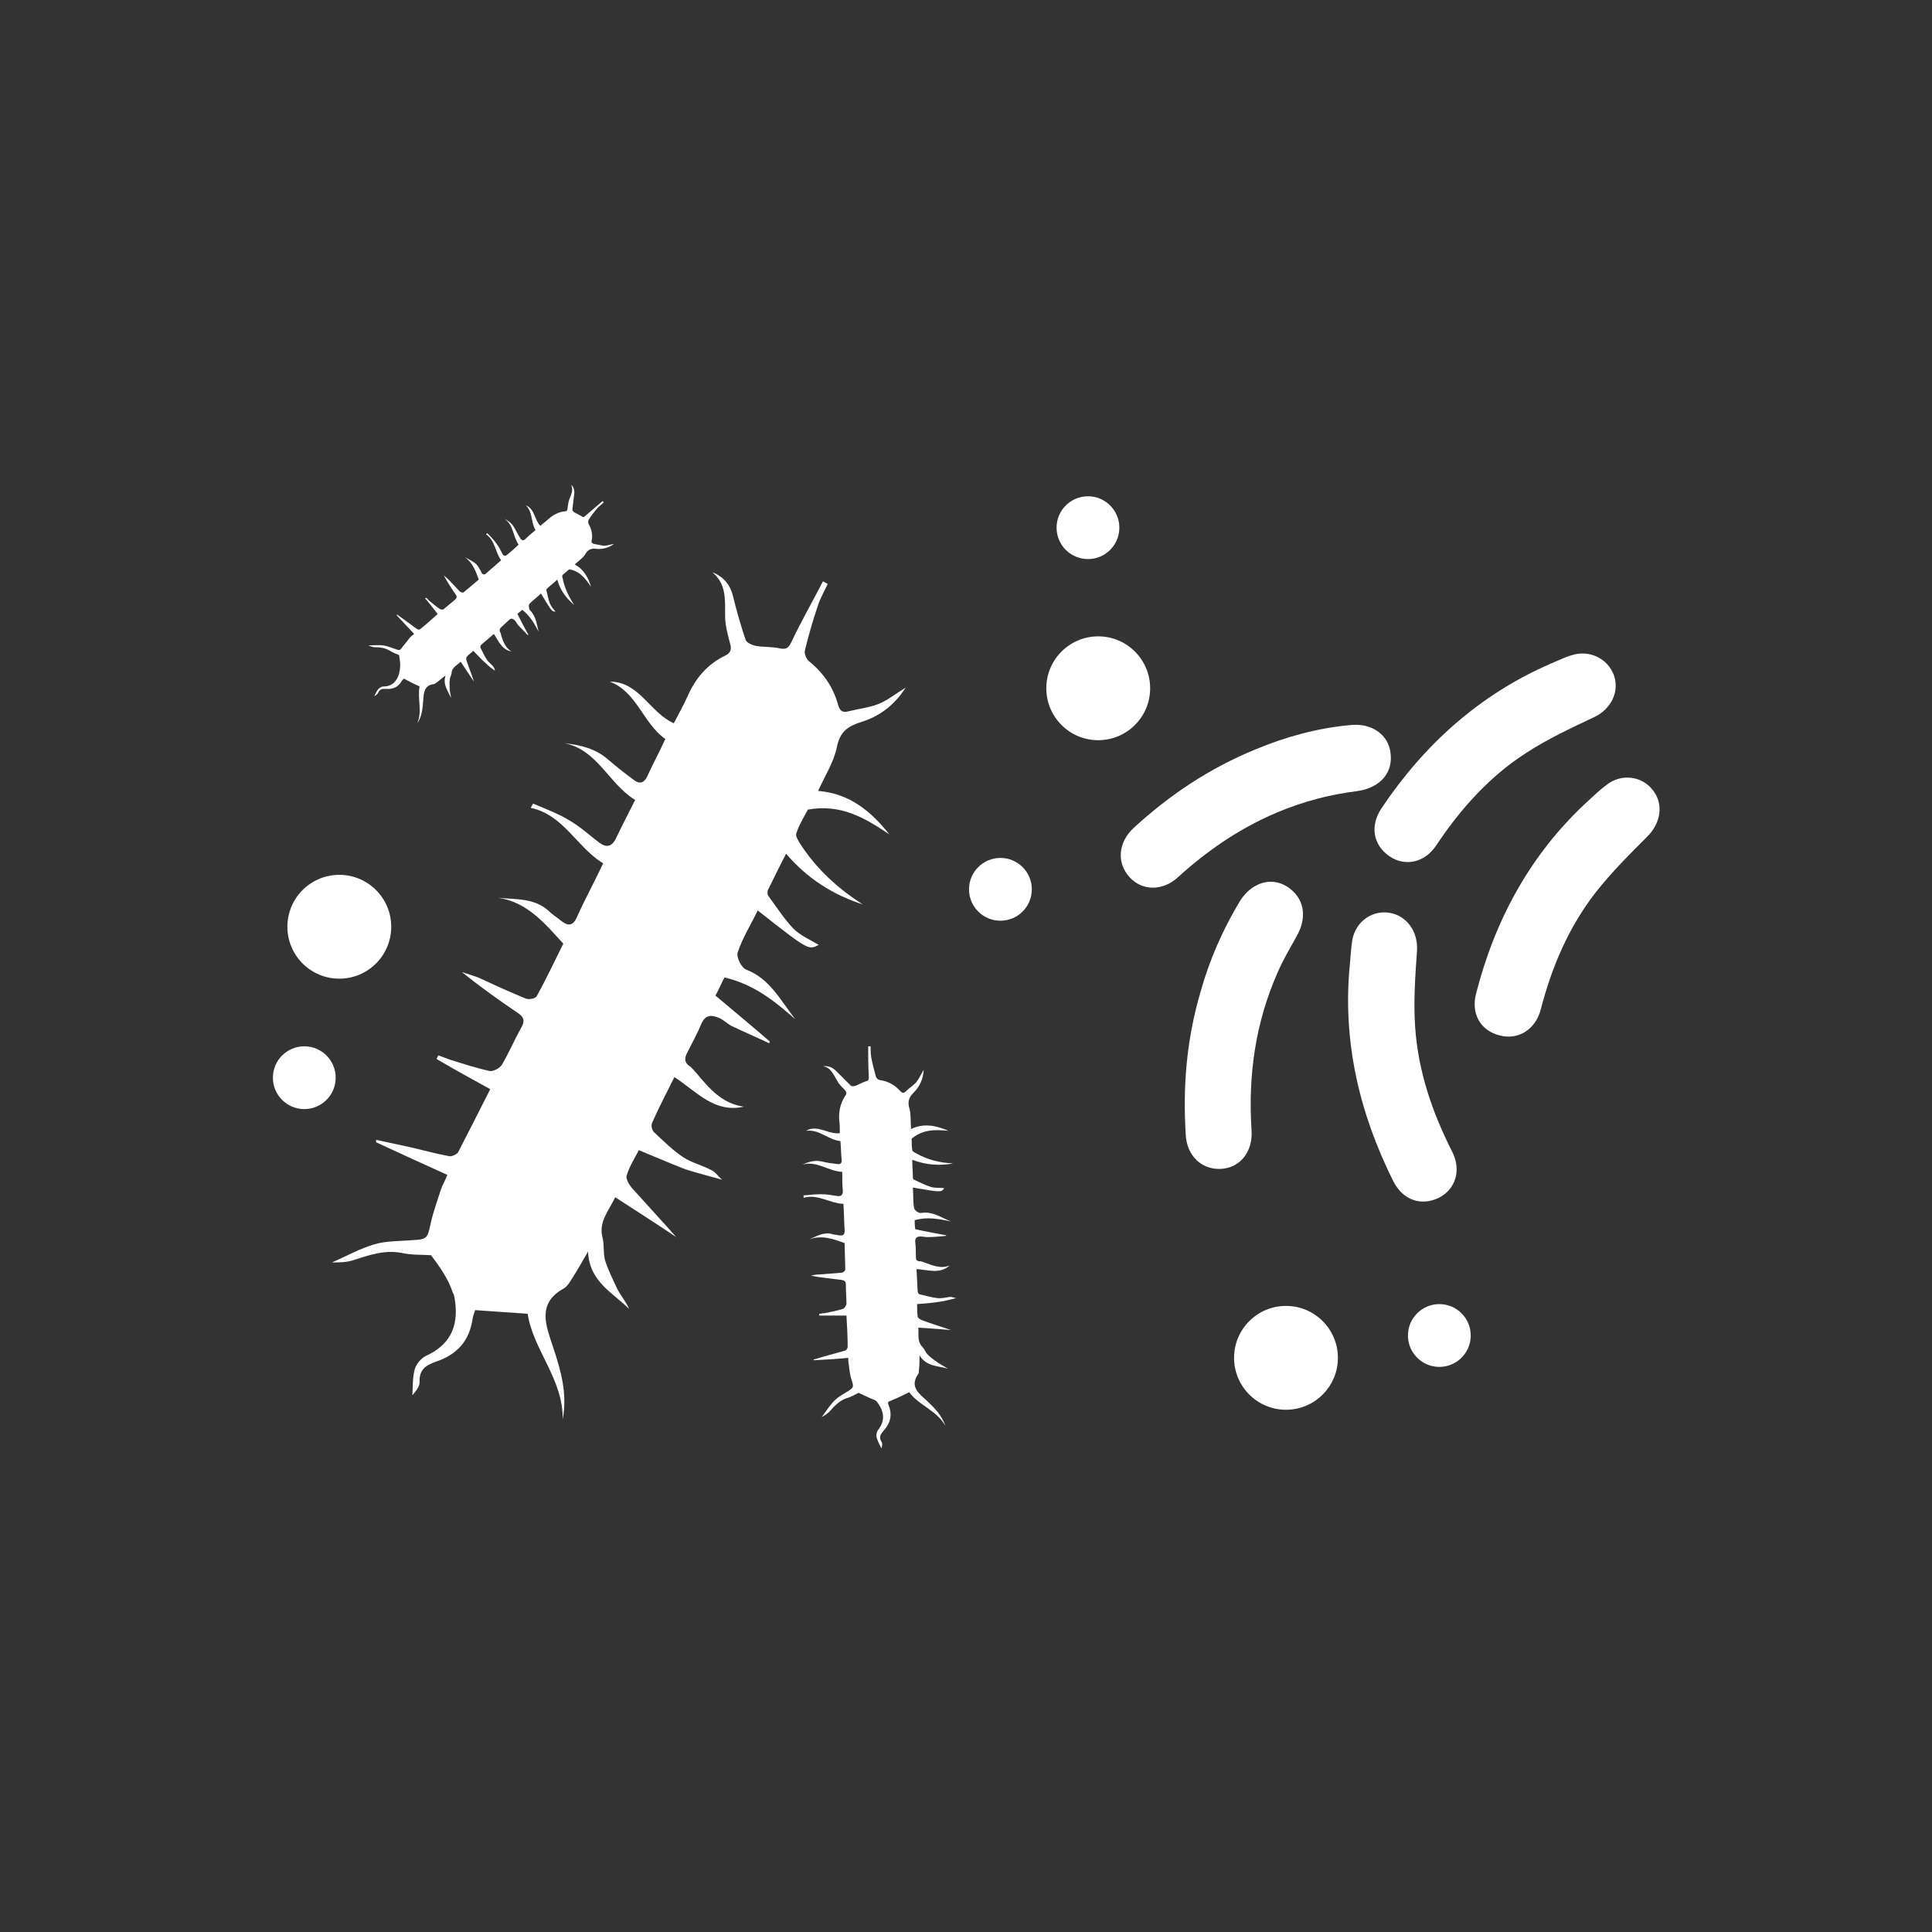 <?xml version="1.0" encoding="utf-8"?>
<!-- Generator: Adobe Illustrator 27.0.0, SVG Export Plug-In . SVG Version: 6.00 Build 0)  -->
<svg version="1.1" id="Ebene_1" xmlns="http://www.w3.org/2000/svg" xmlns:xlink="http://www.w3.org/1999/xlink" x="0px" y="0px"
	 viewBox="0 0 320 320" style="enable-background:new 0 0 320 320;" xml:space="preserve">
<rect x="0" y="0" width="320" height="320" fill="#333333" stroke="none"/>
<style type="text/css">
	.st0{fill:#FFFFFF;}
</style>
<g>
	<path class="st0" d="M71.4,207.9c-1.5-0.1-3.3,0-5-0.4c-2.8-0.5-5.3,0.4-7.8,1.2c-1.2,0.4-2.4,0.4-3.6,0.4c2.3-1,4.6-2.3,7-3
		c2-0.6,4.2-0.5,6.3-0.7c2.4-0.1,2.5-0.3,3-2.6c0.4-1.9,1.1-3.8,1.7-5.7c0.3-0.9,0.8-1.7,1.1-2.5c-4-1.8-7.9-3.6-11.8-5.4
		c0-0.1,0-0.2,0-0.4c1.9,0.4,3.7,0.8,5.6,1.2c2.2,0.5,4.3,1.1,6.5,1.5c0.4,0.1,1.3-0.3,1.5-0.7c1.8-3.5,3.6-7,5.3-10.4
		c-3.1-1.7-6-3.3-8.9-5c0.1-0.2,0.2-0.4,0.3-0.6c0.6,0.2,1.3,0.5,1.9,0.7c2.2,0.7,4.4,1.4,6.6,1.9c0.6,0.1,1.7-0.5,2-1
		c1.2-2,2.1-4.2,3.3-6.3c0.6-1.1,0.3-1.7-0.6-2.3c-3.1-2.1-6.2-4.3-9.3-6.8c0.9,0.3,1.9,0.6,2.7,0.9c2.6,1.2,5.2,2.4,7.9,3.5
		c0.5,0.2,1.6,0,1.8-0.4c1.6-2.9,3-5.9,4.4-8.7c-3.1-3.4-6-6.9-10.8-7.6c3,0.3,6,0,8.4,2.2c0.6,0.6,1.3,1,1.9,1.5
		c1.2,1,2.1,1.1,2.8-0.6c1.3-2.9,2.9-5.8,4.3-8.8c-4.4-2.7-6.5-8-12-9.2c0.1-0.2,0.3-0.5,0.4-0.7c2.1,0.9,4.3,1.7,6.2,2.9
		c1.7,1,3.2,2.4,4.8,3.6c1.1,0.8,2,0.7,2.7-0.7c1-2.1,2.1-4.2,3.2-6.4c-4.4-2.7-6.2-8.3-11.7-9.4c2.7,0.3,5.1,0.9,7.1,2.6
		c1.4,1.2,2.9,2.4,4.4,3.5c0.9,0.7,1.7,0.5,2.2-0.6c0.9-2,2-4,3-6.2c-3.7-2.6-4.7-7.8-9.2-9.5c4.9,0,6.6,5.1,10.6,6.9
		c0.8-1.5,1.6-3,2.3-4.5c1.3-3,3.3-5.3,6.2-6.7c1-0.5,1.1-1.1,0.8-2.1c-0.4-1.5-0.8-3-0.8-4.6c0-2.6,0.2-5.2-2.1-7.1
		c1.9,0.7,3,2.2,3.4,3.9c0.6,2.5,1.3,4.9,2.1,7.3c0.2,0.5,1.2,0.9,1.8,1c1.3,0.2,2.6,0.1,3.9,0.4c1.1,0.2,1.4-0.1,1.9-1.1
		c1.6-3.4,3.5-6.7,5.2-10c0.3,0.1,0.5,0.3,0.8,0.4c-0.6,1.3-1.3,2.5-1.7,3.8c-0.8,2.4-1.5,4.8-2.1,7.3c-0.1,0.5,0.3,1.5,0.8,1.8
		c2.3,1.9,3.9,4.2,4.7,7.1c0.3,1.1,0.8,1.4,1.8,1.1c1.6-0.4,3.4-0.6,4.9-1.2c1.5-0.6,2.7-1.6,4.5-2.7c-2,3.1-4.5,4.8-7.4,5.7
		c-2.2,0.7-3.5,1.6-4,4.2c-0.5,2.4-1.9,4.6-3.1,7.2c5.2,0.4,8.8,3.4,11.8,7.2c-4-2.7-8-5.1-13.5-4.1c-0.5,1-1.4,2.4-1.9,3.9
		c-0.2,0.4,0.3,1.2,0.6,1.7c2.7,4.2,6.2,7.4,10.4,10.1c-4.9-1.6-9.1-4.2-12.7-8.4c-1.2,2.3-2.1,4.2-3,6c-0.1,0.2-0.1,0.7,0,0.9
		c1.4,1.9,2.6,3.8,4.2,5.5c1.2,1.2,2.9,1.9,4.2,2.7c-1.7,0.9-1.7,0.9-10.1-5.7c-1.1,2.3-2.5,4.5-3.3,6.9c-0.3,0.8,0.6,2.6,1.4,2.9
		c3.9,1.5,5.7,5.1,8.1,8.2c-3.4-3-6.9-5.8-11.7-6.9c-0.4,0.7-0.9,1.9-1.5,3c3.1,2.6,6.1,5.1,9,7.6c0,0.1-0.1,0.2-0.1,0.3
		c-2.1-1-4.2-1.9-6.3-2.9c-0.7-0.4-1.3-1-2-1.3c-1.2-0.5-2.2-0.6-2.9,0.9c-0.7,1.7-1.6,3.3-2.4,4.9c-0.4,0.8-0.5,1.5,0.3,2.1
		c0.5,0.3,0.9,0.9,1.3,1.3c2.1,2.5,4.2,5,7.8,5.5c-4.9,1.1-7.8-2.5-11.5-4.9c-1.3,2.6-2.6,5.1-3.7,7.6c-0.2,0.4,0,1.2,0.3,1.5
		c1.6,1.5,3.1,3,4.9,4.2c1.4,0.9,3.1,1.3,4.6,2.1c0.7,0.3,1.1,1,1.8,1.6c-2.1-0.6-4.1-1.1-6-1.7c-2.6-1-5.1-2.1-7.8-3.2
		c-0.5,1.1-1.5,2.5-2,4.2c-0.2,0.5,0.4,1.5,0.8,2c2.6,2.9,5.3,5.8,7.4,8.2c-2.8-1.9-6.4-4.2-10.1-6.6c-1.1,2.3-2.8,4.1-2.1,6.7
		c0.3,1.2,0.1,2.5,0.4,3.7c0.5,1.6,1.3,3.2,2,4.7c0.6,1.2,1.5,2.2,2,3.4c-2.7-2.7-6.6-4.5-6.8-9.5c-1.1,1.9-1.9,3.3-2.8,4.7
		c-0.3,0.5-0.7,1.1-1.2,1.4c-4.6,2.5-2.9,6.3-1.8,9.7c1.3,3.9,2.4,7.7,1.6,12c0.1-6.7-4.9-11.5-5.8-17.5c-3-0.2-5.7-0.4-8.7-0.6
		c-0.1,0.3-0.3,0.8-0.4,1.3c-0.5,3.7-2.5,6-6,7.2c-1.7,0.6-2.9,1.3-2.8,3.4c0,0.8-0.6,1.5-1.2,2.2c0.1-1.4,0-2.9,0.4-4.3
		c0.2-0.8,1-1.8,1.8-2.2c4-1.8,5.4-4.8,4.9-8.9c-0.1-0.5-0.1-1.1-0.4-1.6C74.2,211.7,72.8,209.8,71.4,207.9z"/>
	<path class="st0" d="M208,124.1c-7.8,3.2-14.3,7.6-20.2,13c-2.6,2.4-2.9,5.8-0.7,8.2c2.1,2.3,5.5,2.3,8,0
		c6.7-6.1,14.3-10.7,23.1-13c2.2-0.6,4.5-1,6.8-1.3c3.7-0.6,5.8-3.1,5.3-6.4c-0.4-3-3.2-4.9-6.7-4.5
		C218.1,120.6,212.8,122.1,208,124.1z"/>
	<path class="st0" d="M256.9,109.9c-11.8,5.1-21,13.4-28.1,24c-1.9,2.9-1.4,6,1.3,7.9c2.6,1.8,5.9,1.1,7.8-1.8
		c4-6,8.8-11.4,14.9-15.3c3.5-2.3,7.4-4.1,11.2-5.9c2.8-1.3,4.3-4.2,3.3-7c-1-2.7-4-4.2-6.9-3.3
		C259.3,108.8,258.1,109.4,256.9,109.9z"/>
	<path class="st0" d="M198.9,164.1c-2.4,8.1-3,15.9-2.5,23.9c0.2,3.5,2.7,5.8,5.9,5.6c3.1-0.2,5.2-2.8,5-6.3
		c-0.6-9.1,0.6-17.8,4.3-26.2c0.9-2.1,2.1-4.1,3.2-6.1c1.8-3.2,1.2-6.4-1.7-8.2c-2.6-1.6-5.8-0.6-7.7,2.4
		C202.5,154,200.3,159.1,198.9,164.1z"/>
	<path class="st0" d="M263.1,132.6c-9.5,8.7-15.4,19.5-18.6,31.9c-0.9,3.4,0.7,6.2,3.9,7c3,0.8,5.9-0.9,6.8-4.3
		c1.8-7,4.6-13.6,9.1-19.4c2.6-3.3,5.6-6.3,8.6-9.3c2.2-2.2,2.7-5.4,0.8-7.7c-1.8-2.3-5.2-2.7-7.6-0.8
		C265,130.8,264.1,131.7,263.1,132.6z"/>
	<path class="st0" d="M223.6,159.5c-1.3,12.8,1.5,24.8,7.2,36.2c1.6,3.1,4.6,4.1,7.5,2.7c2.8-1.4,3.8-4.6,2.2-7.7
		c-3.3-6.5-5.6-13.3-6.1-20.5c-0.3-4.2,0-8.5,0.3-12.7c0.2-3.1-1.6-5.8-4.5-6.3c-2.9-0.5-5.6,1.4-6.2,4.4
		C223.8,156.9,223.7,158.2,223.6,159.5z"/>
	<circle class="st0" cx="213" cy="224.9" r="8.6"/>
	<circle class="st0" cx="181.9" cy="114" r="8.6"/>
	<circle class="st0" cx="165.7" cy="147.3" r="5.2"/>
	<circle class="st0" cx="238.4" cy="221.2" r="5.2"/>
	<circle class="st0" cx="56.2" cy="153.5" r="8.6"/>
	<circle class="st0" cx="50.4" cy="178.5" r="5.2"/>
	<circle class="st0" cx="180.2" cy="87.4" r="5.2"/>
	<path class="st0" d="M142.2,230.7c-0.6,0.3-1.3,0.7-2,0.9c-1.2,0.4-2,1.3-2.8,2.2c-0.4,0.4-0.9,0.7-1.3,0.9
		c0.7-0.9,1.3-1.9,2.1-2.7c0.7-0.7,1.5-1.1,2.3-1.6c0.9-0.6,0.9-0.7,0.6-1.7c-0.3-0.8-0.4-1.7-0.5-2.6c-0.1-0.4-0.1-0.8-0.1-1.2
		c-2,0.2-3.9,0.3-5.7,0.4c0,0,0-0.1-0.1-0.1c0.8-0.2,1.6-0.5,2.4-0.7c1-0.3,1.9-0.5,2.9-0.8c0.2-0.1,0.4-0.4,0.4-0.6
		c0-1.7-0.1-3.5-0.2-5.2c-1.6,0-3.1,0-4.5,0c0-0.1,0-0.2,0-0.3c0.3,0,0.6-0.1,0.9-0.1c1-0.2,2-0.4,3-0.7c0.3-0.1,0.5-0.5,0.6-0.8
		c0-1.1-0.1-2.1-0.1-3.2c0-0.6-0.2-0.7-0.7-0.8c-1.7-0.2-3.4-0.4-5.1-0.7c0.4-0.1,0.8-0.2,1.3-0.2c1.3-0.1,2.6-0.2,3.8-0.3
		c0.2,0,0.6-0.3,0.6-0.5c0-1.5-0.1-2.9-0.1-4.4c-1.9-0.7-3.8-1.4-5.9-0.6c1.2-0.5,2.4-1.3,3.8-0.9c0.3,0.1,0.7,0.1,1.1,0.2
		c0.7,0.1,1,0,1-0.8c-0.1-1.4-0.1-2.9-0.2-4.4c-2.3-0.1-4.3-1.7-6.6-1c0-0.1,0-0.2,0-0.4c1-0.1,2-0.2,3-0.2c0.9,0,1.8,0.2,2.6,0.3
		c0.6,0.1,0.9-0.2,0.9-0.8c-0.1-1-0.1-2.1-0.1-3.2c-2.3-0.1-4.2-1.9-6.6-1.2c1.1-0.5,2.2-0.8,3.3-0.5c0.8,0.2,1.6,0.3,2.5,0.4
		c0.5,0.1,0.8-0.2,0.7-0.7c-0.1-1-0.1-2-0.2-3.1c-2-0.2-3.5-2-5.7-1.7c1.9-1.1,3.6,0.6,5.6,0.4c0-0.8,0-1.5-0.1-2.2
		c-0.1-1.4,0.2-2.8,1-4c0.3-0.4,0.2-0.6-0.1-1c-0.5-0.5-1-1-1.3-1.6c-0.6-1-1-2.1-2.3-2.3c0.9-0.1,1.6,0.2,2.2,0.8
		c0.8,0.8,1.6,1.6,2.4,2.4c0.2,0.2,0.6,0.1,0.9,0c0.5-0.2,1-0.5,1.6-0.7c0.5-0.1,0.5-0.3,0.5-0.8c-0.1-1.7-0.1-3.3-0.1-5
		c0.1,0,0.3,0,0.4,0c0,0.6,0,1.2,0.1,1.8c0.2,1.1,0.5,2.2,0.8,3.3c0.1,0.2,0.4,0.5,0.7,0.5c1.3,0.2,2.4,0.8,3.3,1.8
		c0.4,0.4,0.6,0.4,1,0c0.5-0.5,1.2-0.9,1.7-1.5c0.4-0.5,0.7-1.2,1.2-2c-0.1,1.6-0.7,2.8-1.7,3.8c-0.7,0.7-1,1.4-0.7,2.5
		c0.3,1,0.2,2.2,0.3,3.5c2.1-1,4.1-0.6,6.2,0.3c-2.1-0.2-4.2-0.3-6.1,1.3c0,0.5,0,1.2,0.1,1.9c0,0.2,0.4,0.4,0.6,0.5
		c1.9,1.1,4,1.6,6.2,1.7c-2.2,0.4-4.4,0.3-6.8-0.6c0,1.1,0.1,2.1,0.1,3c0,0.1,0.1,0.3,0.2,0.3c0.9,0.4,1.8,0.9,2.8,1.2
		c0.7,0.2,1.5,0.1,2.2,0.2c-0.5,0.7-0.5,0.7-5.2-0.1c0.1,1.1,0,2.3,0.2,3.4c0.1,0.4,0.8,0.9,1.2,0.8c1.9-0.3,3.3,0.8,4.9,1.4
		c-2-0.4-3.9-0.8-6-0.2c0,0.4,0,0.9,0.1,1.5c1.8,0.4,3.5,0.7,5.1,1c0,0,0,0.1,0,0.1c-1,0.1-2.1,0.2-3.1,0.2c-0.4,0-0.7-0.1-1.1-0.1
		c-0.6,0-1,0.2-0.9,1c0.1,0.8,0.1,1.6,0.1,2.4c0,0.4,0.1,0.7,0.6,0.7c0.3,0,0.5,0.1,0.8,0.2c1.4,0.5,2.7,1.1,4.2,0.5
		c-1.7,1.5-3.6,0.7-5.5,0.6c0.1,1.3,0.1,2.5,0.2,3.7c0,0.2,0.2,0.5,0.4,0.5c0.9,0.2,1.9,0.5,2.8,0.6c0.7,0.1,1.5-0.1,2.2-0.2
		c0.3,0,0.7,0.2,1,0.2c-0.9,0.2-1.8,0.5-2.7,0.6c-1.2,0.2-2.4,0.3-3.8,0.4c0,0.5,0,1.3,0.1,2.1c0,0.2,0.5,0.5,0.8,0.6
		c1.6,0.6,3.3,1.1,4.7,1.6c-1.5-0.1-3.4-0.3-5.4-0.4c0.1,1.1-0.2,2.2,0.6,3.1c0.4,0.4,0.6,1,1,1.4c0.5,0.5,1.2,1,1.8,1.4
		c0.5,0.3,1,0.6,1.5,0.9c-1.6-0.5-3.5-0.3-4.7-2.2c0,1,0,1.7-0.1,2.4c0,0.3,0,0.6-0.2,0.8c-1.3,2,0.2,3.1,1.4,4.2
		c1.3,1.2,2.6,2.5,3.2,4.3c-1.4-2.6-4.4-3.4-6-5.6c-1.2,0.6-2.3,1.1-3.5,1.6c0,0.1,0,0.4,0.1,0.6c0.6,1.5,0.3,2.9-0.8,4.1
		c-0.5,0.6-0.9,1.1-0.4,1.9c0.2,0.3,0.1,0.7,0,1.1c-0.3-0.6-0.6-1.1-0.8-1.8c-0.1-0.4,0-0.9,0.2-1.2c1.2-1.5,1.1-3,0-4.5
		c-0.1-0.2-0.3-0.4-0.5-0.5C144.1,231.6,143.1,231.1,142.2,230.7z"/>
	<path class="st0" d="M66.1,108.5c-0.5-0.2-1-0.4-1.5-0.7c-0.8-0.5-1.7-0.6-2.5-0.6c-0.4,0-0.8-0.2-1.1-0.3c0.8,0,1.7-0.1,2.5,0
		c0.7,0.1,1.3,0.4,2,0.6c0.7,0.3,0.8,0.2,1.2-0.4c0.4-0.5,0.8-1,1.2-1.5c0.2-0.2,0.4-0.4,0.7-0.6c-1-1.1-2-2.1-2.9-3.1
		c0,0,0-0.1,0.1-0.1c0.5,0.4,1,0.7,1.5,1.1c0.6,0.4,1.2,0.9,1.8,1.3c0.1,0.1,0.4,0.1,0.5,0c1-0.8,2-1.7,2.9-2.5
		c-0.7-0.9-1.4-1.8-2.1-2.6c0.1,0,0.1-0.1,0.2-0.1c0.2,0.2,0.3,0.3,0.5,0.5c0.6,0.5,1.2,1,1.8,1.4c0.2,0.1,0.6,0.1,0.7-0.1
		c0.6-0.5,1.2-1,1.8-1.5c0.3-0.3,0.3-0.5,0.1-0.8c-0.7-1-1.4-2.1-2-3.2c0.2,0.2,0.5,0.4,0.7,0.6c0.7,0.7,1.3,1.4,2,2.1
		c0.1,0.1,0.5,0.2,0.6,0.1c0.8-0.7,1.7-1.4,2.5-2.1c-0.5-1.4-1-2.8-2.3-3.7c0.9,0.5,1.8,0.8,2.3,1.7c0.1,0.2,0.3,0.5,0.4,0.7
		c0.2,0.5,0.5,0.6,0.9,0.2c0.8-0.7,1.6-1.4,2.4-2.1c-1-1.4-1-3.3-2.5-4.3c0.1-0.1,0.1-0.1,0.2-0.2c0.5,0.5,1.1,1.1,1.5,1.7
		c0.4,0.5,0.7,1.1,1,1.7c0.2,0.4,0.5,0.5,0.9,0.1c0.6-0.5,1.2-1,1.8-1.6c-1-1.4-0.8-3.3-2.4-4.3c0.8,0.4,1.4,0.9,1.8,1.7
		c0.3,0.6,0.6,1.1,0.9,1.6c0.2,0.3,0.5,0.4,0.8,0.1c0.5-0.5,1.1-1,1.7-1.5c-0.8-1.3-0.4-2.9-1.6-4.1c1.5,0.6,1.4,2.4,2.4,3.4
		c0.4-0.4,0.9-0.7,1.3-1.1c0.8-0.7,1.7-1.2,2.7-1.3c0.4,0,0.5-0.2,0.5-0.5c0.1-0.5,0.1-1,0.3-1.5c0.3-0.8,0.7-1.5,0.3-2.4
		c0.5,0.4,0.6,1.1,0.5,1.6c-0.1,0.8-0.2,1.7-0.3,2.5c0,0.2,0.2,0.4,0.4,0.5c0.4,0.2,0.8,0.4,1.1,0.6c0.3,0.2,0.4,0.2,0.7-0.1
		c0.9-0.8,1.9-1.6,2.8-2.4c0.1,0.1,0.1,0.1,0.2,0.2c-0.3,0.3-0.7,0.6-1,0.9c-0.5,0.6-1.1,1.3-1.5,2c-0.1,0.1-0.1,0.5,0,0.7
		c0.5,0.9,0.7,1.8,0.5,2.7c-0.1,0.4,0.1,0.5,0.4,0.6c0.5,0.1,1.1,0.2,1.6,0.3c0.5,0,1-0.2,1.7-0.3c-1,0.7-2,0.9-3,0.8
		c-0.7-0.1-1.3,0.1-1.7,0.8c-0.4,0.7-1.2,1.2-1.8,1.8c1.5,0.8,2.2,2.1,2.7,3.7c-0.9-1.3-1.8-2.6-3.6-2.9c-0.3,0.2-0.7,0.6-1.1,0.9
		c-0.1,0.1-0.1,0.4,0,0.6c0.3,1.6,1,3,1.9,4.4c-1.3-1.1-2.3-2.4-2.8-4.2c-0.6,0.6-1.2,1-1.7,1.5c-0.1,0.1-0.1,0.2-0.1,0.3
		c0.2,0.7,0.3,1.5,0.6,2.2c0.2,0.5,0.6,0.9,0.9,1.3c-0.6,0-0.6,0-2.4-3c-0.6,0.6-1.3,1.1-1.9,1.7c-0.2,0.2-0.1,0.9,0.1,1.1
		c1,1,1.1,2.3,1.4,3.5c-0.7-1.3-1.4-2.6-2.7-3.6c-0.2,0.2-0.5,0.4-0.8,0.7c0.6,1.2,1.2,2.3,1.8,3.4c0,0-0.1,0.1-0.1,0.1
		c-0.5-0.6-1.1-1.1-1.6-1.7c-0.2-0.2-0.3-0.5-0.5-0.7c-0.3-0.3-0.6-0.5-1-0.1c-0.4,0.4-0.9,0.8-1.3,1.2c-0.2,0.2-0.3,0.4-0.2,0.7
		c0.1,0.2,0.2,0.4,0.2,0.6c0.3,1,0.7,2.1,1.7,2.7c-1.6-0.3-2.1-1.7-2.9-2.9c-0.7,0.6-1.4,1.2-2.1,1.8c-0.1,0.1-0.2,0.4-0.1,0.5
		c0.3,0.6,0.6,1.3,1,1.9c0.3,0.5,0.8,0.8,1.1,1.2c0.2,0.2,0.2,0.5,0.3,0.7c-0.6-0.4-1.1-0.8-1.6-1.3c-0.7-0.6-1.3-1.3-2-2
		c-0.3,0.3-0.8,0.6-1.1,1c-0.1,0.1-0.1,0.5,0,0.7c0.4,1.2,0.9,2.4,1.2,3.4c-0.6-0.9-1.4-2.1-2.2-3.3c-0.6,0.6-1.4,0.9-1.5,1.8
		c0,0.4-0.3,0.8-0.3,1.2c-0.1,0.6,0,1.1,0,1.7c0,0.4,0.2,0.9,0.2,1.3c-0.5-1.2-1.4-2.2-0.9-3.7c-0.6,0.4-1,0.8-1.4,1.1
		c-0.2,0.1-0.4,0.3-0.5,0.3c-1.7,0.2-1.7,1.5-1.8,2.7c-0.1,1.3-0.2,2.7-1,3.8c0.9-2,0-4.1,0.4-6.1c-0.9-0.4-1.7-0.8-2.6-1.3
		c-0.1,0.1-0.2,0.2-0.3,0.3c-0.6,1.1-1.5,1.5-2.7,1.4c-0.6,0-1,0-1.3,0.7c-0.1,0.2-0.4,0.4-0.6,0.5c0.2-0.4,0.4-0.9,0.7-1.2
		c0.2-0.2,0.5-0.4,0.8-0.4c1.4,0,2.2-0.8,2.6-2.1c0-0.2,0.1-0.4,0.1-0.5C66.4,110,66.2,109.2,66.1,108.5z"/>
</g>
</svg>
